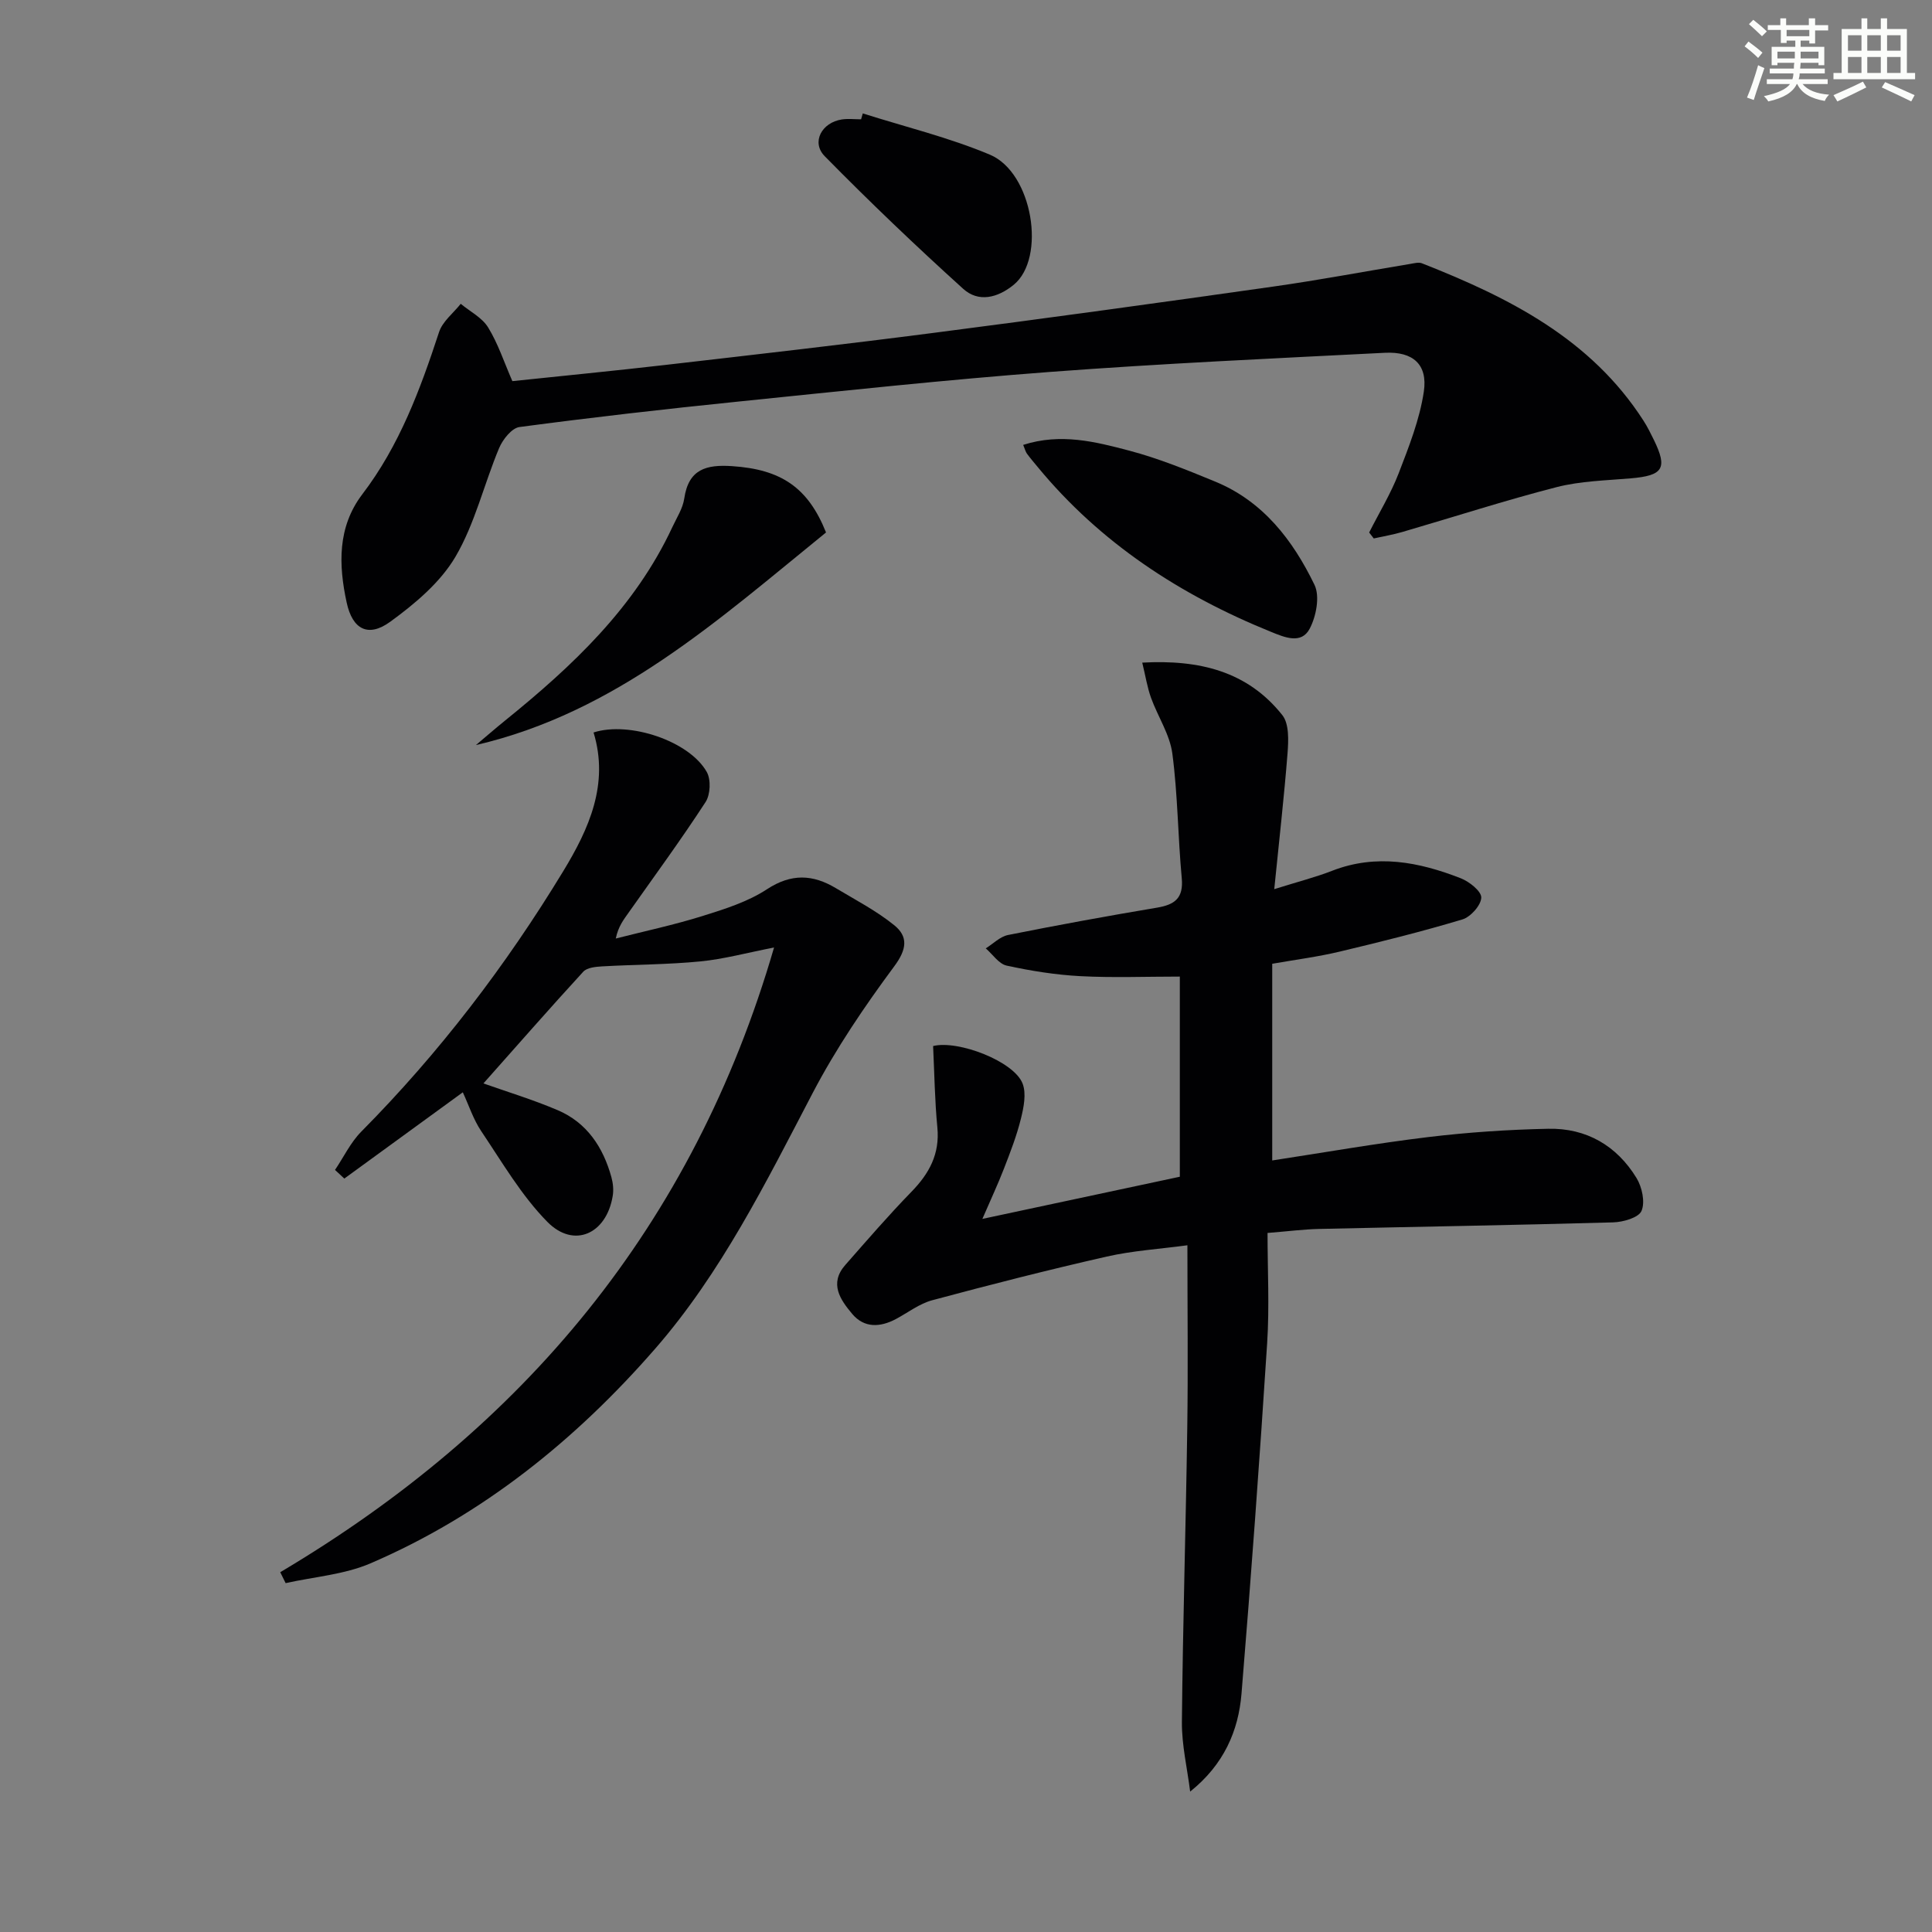 <svg enable-background="new 0 0 400 400" viewBox="0 0 400 400" xmlns="http://www.w3.org/2000/svg"><rect x="0" y="0" width="400" height="400" fill="#808080" stroke="none"/><g fill="#010103"><path d="m263.82 184.09c5.07-1.59 8.62-2.49 12-3.81 9.13-3.55 17.95-1.83 26.6 1.55 1.78.69 4.3 2.69 4.26 4.01-.05 1.6-2.21 4.01-3.91 4.52-8.39 2.52-16.91 4.64-25.44 6.67-4.49 1.07-9.1 1.66-13.93 2.51v40.72c10.81-1.65 21.52-3.54 32.29-4.84 8.24-.99 16.56-1.55 24.86-1.72 7.87-.17 14.17 3.48 18.27 10.19 1.15 1.88 1.82 4.98 1.04 6.81-.6 1.41-3.8 2.32-5.88 2.38-20.3.57-40.61.9-60.91 1.36-3.14.07-6.27.48-10.64.83 0 7.63.41 15.26-.08 22.83-1.56 24.2-3.32 48.4-5.31 72.57-.64 7.71-3.65 14.67-10.63 20.26-.6-4.81-1.75-9.62-1.71-14.42.19-20.3.82-40.59 1.11-60.89.18-12.27.03-24.55.03-37.8-5.77.78-11.34 1.12-16.7 2.34-12.11 2.75-24.14 5.82-36.13 9.04-2.66.71-5.01 2.55-7.5 3.88-3.27 1.75-6.59 1.91-9.07-1.05-2.44-2.91-4.82-6.27-1.44-10.12 4.5-5.12 8.96-10.29 13.71-15.17 3.69-3.79 5.89-7.83 5.36-13.32-.54-5.59-.61-11.23-.88-16.85 5.24-1.28 16.78 3.19 18.53 7.78.8 2.09.23 4.92-.35 7.26-.87 3.53-2.2 6.96-3.52 10.36-1.24 3.21-2.71 6.33-4.46 10.39 14.1-3.01 27.35-5.84 40.88-8.73 0-13.75 0-27.32 0-41.44-7.07 0-13.86.27-20.63-.09-5.1-.27-10.22-1.09-15.22-2.18-1.62-.35-2.89-2.33-4.33-3.57 1.53-.95 2.96-2.44 4.62-2.77 10.25-2.05 20.53-3.93 30.84-5.66 3.69-.62 5.5-1.98 5.12-6.09-.8-8.6-.82-17.28-1.95-25.82-.53-3.98-3.02-7.67-4.42-11.56-.77-2.14-1.12-4.42-1.81-7.26 11.81-.65 21.8 1.78 29.01 10.88 1.43 1.81 1.27 5.26 1.07 7.9-.71 9.03-1.74 18.05-2.75 28.12z"/><path d="m58.02 325.51c50.38-29.9 85.49-71.73 102.24-129.34-5.66 1.1-10.43 2.41-15.27 2.88-6.75.66-13.57.64-20.35 1.03-1.33.08-3.1.25-3.88 1.1-7.05 7.68-13.91 15.53-20.67 23.13 4.69 1.67 10.14 3.31 15.35 5.53 6.08 2.58 9.44 7.69 11.15 13.9.34 1.24.48 2.65.26 3.91-1.31 7.85-8.04 10.9-13.53 5.32-5.37-5.45-9.34-12.32-13.67-18.75-1.64-2.43-2.57-5.35-3.83-8.07-8.34 6.07-16.43 11.96-24.53 17.86-.64-.6-1.29-1.19-1.93-1.79 1.8-2.66 3.22-5.69 5.44-7.93 16.14-16.29 29.95-34.38 41.82-53.93 5.3-8.72 9.53-18.02 6.27-28.71 7.43-2.39 19.87 1.79 23.45 8.2.88 1.58.74 4.66-.25 6.19-5.07 7.8-10.58 15.31-15.95 22.92-1.02 1.45-2.13 2.83-2.65 5.35 6-1.53 12.08-2.82 17.99-4.67 4.58-1.43 9.36-2.94 13.31-5.53 5.03-3.3 9.49-3.09 14.26-.23 4.11 2.46 8.42 4.7 12.11 7.69 2.9 2.36 2.6 4.98-.02 8.5-6.19 8.35-12.09 17.06-16.9 26.26-9.65 18.46-18.93 37.24-32.64 52.96-16.4 18.81-35.72 34.42-58.91 44.39-5.43 2.33-11.68 2.78-17.55 4.09-.38-.75-.75-1.5-1.12-2.26z"/><path d="m106.08 78.91c10.48-1.1 21.03-2.13 31.55-3.34 18.63-2.15 37.27-4.27 55.87-6.68 23.38-3.02 46.73-6.24 70.06-9.55 9.53-1.35 18.99-3.14 28.48-4.71.78-.13 1.68-.38 2.35-.12 17.99 7.08 34.98 15.6 45.9 32.62.81 1.26 1.47 2.61 2.13 3.95 2.88 5.91 1.92 7.39-4.82 7.96-5.12.44-10.37.55-15.3 1.81-10.74 2.76-21.31 6.19-31.96 9.29-1.94.57-3.95.9-5.92 1.34-.32-.41-.64-.82-.95-1.23 2.06-4.08 4.47-8.02 6.11-12.26 2.12-5.51 4.35-11.14 5.21-16.92.83-5.62-2.25-8.32-8.05-8.03-23.06 1.17-46.14 2.22-69.17 3.95-21.69 1.63-43.33 3.97-64.98 6.18-15.03 1.53-30.05 3.25-45.03 5.24-1.6.21-3.47 2.57-4.22 4.35-3.13 7.47-5 15.63-9.05 22.52-3.13 5.32-8.39 9.73-13.5 13.45-4.57 3.32-7.81 1.57-9.01-3.95-1.7-7.82-1.93-15.65 3.22-22.43 7.7-10.09 12-21.7 15.9-33.59.72-2.21 2.95-3.92 4.49-5.86 1.93 1.6 4.43 2.86 5.67 4.89 2.05 3.33 3.29 7.16 5.02 11.12z"/><path d="m171.02 110.24c-22.26 18.06-43.45 37.27-72.49 44.02 2.02-1.7 4.02-3.44 6.07-5.1 13.93-11.26 26.85-23.4 34.59-40 .91-1.96 2.18-3.89 2.48-5.96.89-6.07 4.54-7.05 9.91-6.69 10.07.67 15.69 4.35 19.44 13.73z"/><path d="m211.84 92.11c7.78-2.5 14.97-.65 21.96 1.19 6.06 1.6 11.95 4 17.77 6.4 9.94 4.08 16.11 12.15 20.58 21.38 1.15 2.38.36 6.51-.99 9.08-1.73 3.29-5.2 1.8-8.03.65-18.77-7.61-35.32-18.38-48.32-34.16-.74-.9-1.5-1.78-2.19-2.72-.28-.38-.39-.88-.78-1.82z"/><path d="m178.63 23.48c8.79 2.79 17.84 4.98 26.31 8.54 8.9 3.73 11.7 21.43 4.93 26.95-3.36 2.74-7.31 3.68-10.46.82-9.81-8.87-19.39-18.02-28.66-27.45-2.84-2.89-.62-6.98 3.55-7.61 1.3-.19 2.65-.03 3.98-.03.12-.4.23-.81.35-1.22z"/></g><path d="m361.2 9.6.8-1c.9.7 1.9 1.4 2.9 2.3l-.9 1.1c-1-1-2-1.8-2.8-2.4zm.5 10.6c.9-2.1 1.6-4.3 2.3-6.7.4.2.8.4 1.3.6-.7 2.1-1.5 4.3-2.2 6.6zm.4-15.2.9-.9c1 .8 2 1.6 2.8 2.4l-1 1c-.9-.9-1.8-1.7-2.7-2.5zm12.5-1.2h1.2v1.4h2.7v1.1h-2.7v2.7h-1.2v-.6h-1.8v1.3h4.9v3.8h-1.2v-.5h-3.7c0 .4-.1.9-.1 1.2h5.1v1h-5.2c0 .5-.1.9-.2 1.2h6v1h-5.2c1.1 1.3 2.9 2 5.5 2.2-.4.4-.7.8-.9 1.3-2.9-.5-4.8-1.6-5.7-3.5h-.1c-.8 1.7-2.7 2.9-5.9 3.6-.2-.4-.6-.8-.9-1.1 2.8-.6 4.6-1.4 5.4-2.5h-4.8v-1h5.3c.1-.3.2-.7.2-1.2h-4.9v-1h5c0-.4 0-.8.1-1.2h-3.5v.5h-1.2v-3.8h4.9v-1.3h-1.8v.5h-1.2v-2.7h-2.7v-1h2.6v-1.4h1.2v1.4h4.7v-1.4zm-6.6 8.3h3.6c0-.4 0-.9 0-1.4h-3.6zm1.9-4.6h4.7v-1.3h-4.7zm6.6 3.2h-3.7v1.4h3.7z" fill="#fbfcfa"/><path d="m385.3 3.8h1.3v2.2h2.8v-2.2h1.3v2.2h4.1v9.1h1.7v1.3h-16.9v-1.3h1.7v-9.1h4.1v-2.2zm.4 13.1.7 1.2c-1.8.9-3.8 1.9-6 2.9-.2-.4-.5-.8-.8-1.3 2.3-1 4.3-1.9 6.1-2.8zm-3.1-6.4h2.8v-3.2h-2.8zm0 4.6h2.8v-3.3h-2.8zm4-4.6h2.8v-3.2h-2.8zm0 4.6h2.8v-3.3h-2.8zm3.7 1.9c2.1.9 4.1 1.8 6.1 2.7l-.7 1.3c-2.2-1.1-4.2-2-6.1-2.9zm3.2-9.7h-2.8v3.2h2.8zm-2.8 7.8h2.8v-3.3h-2.8z" fill="#fbfcfa"/></svg>